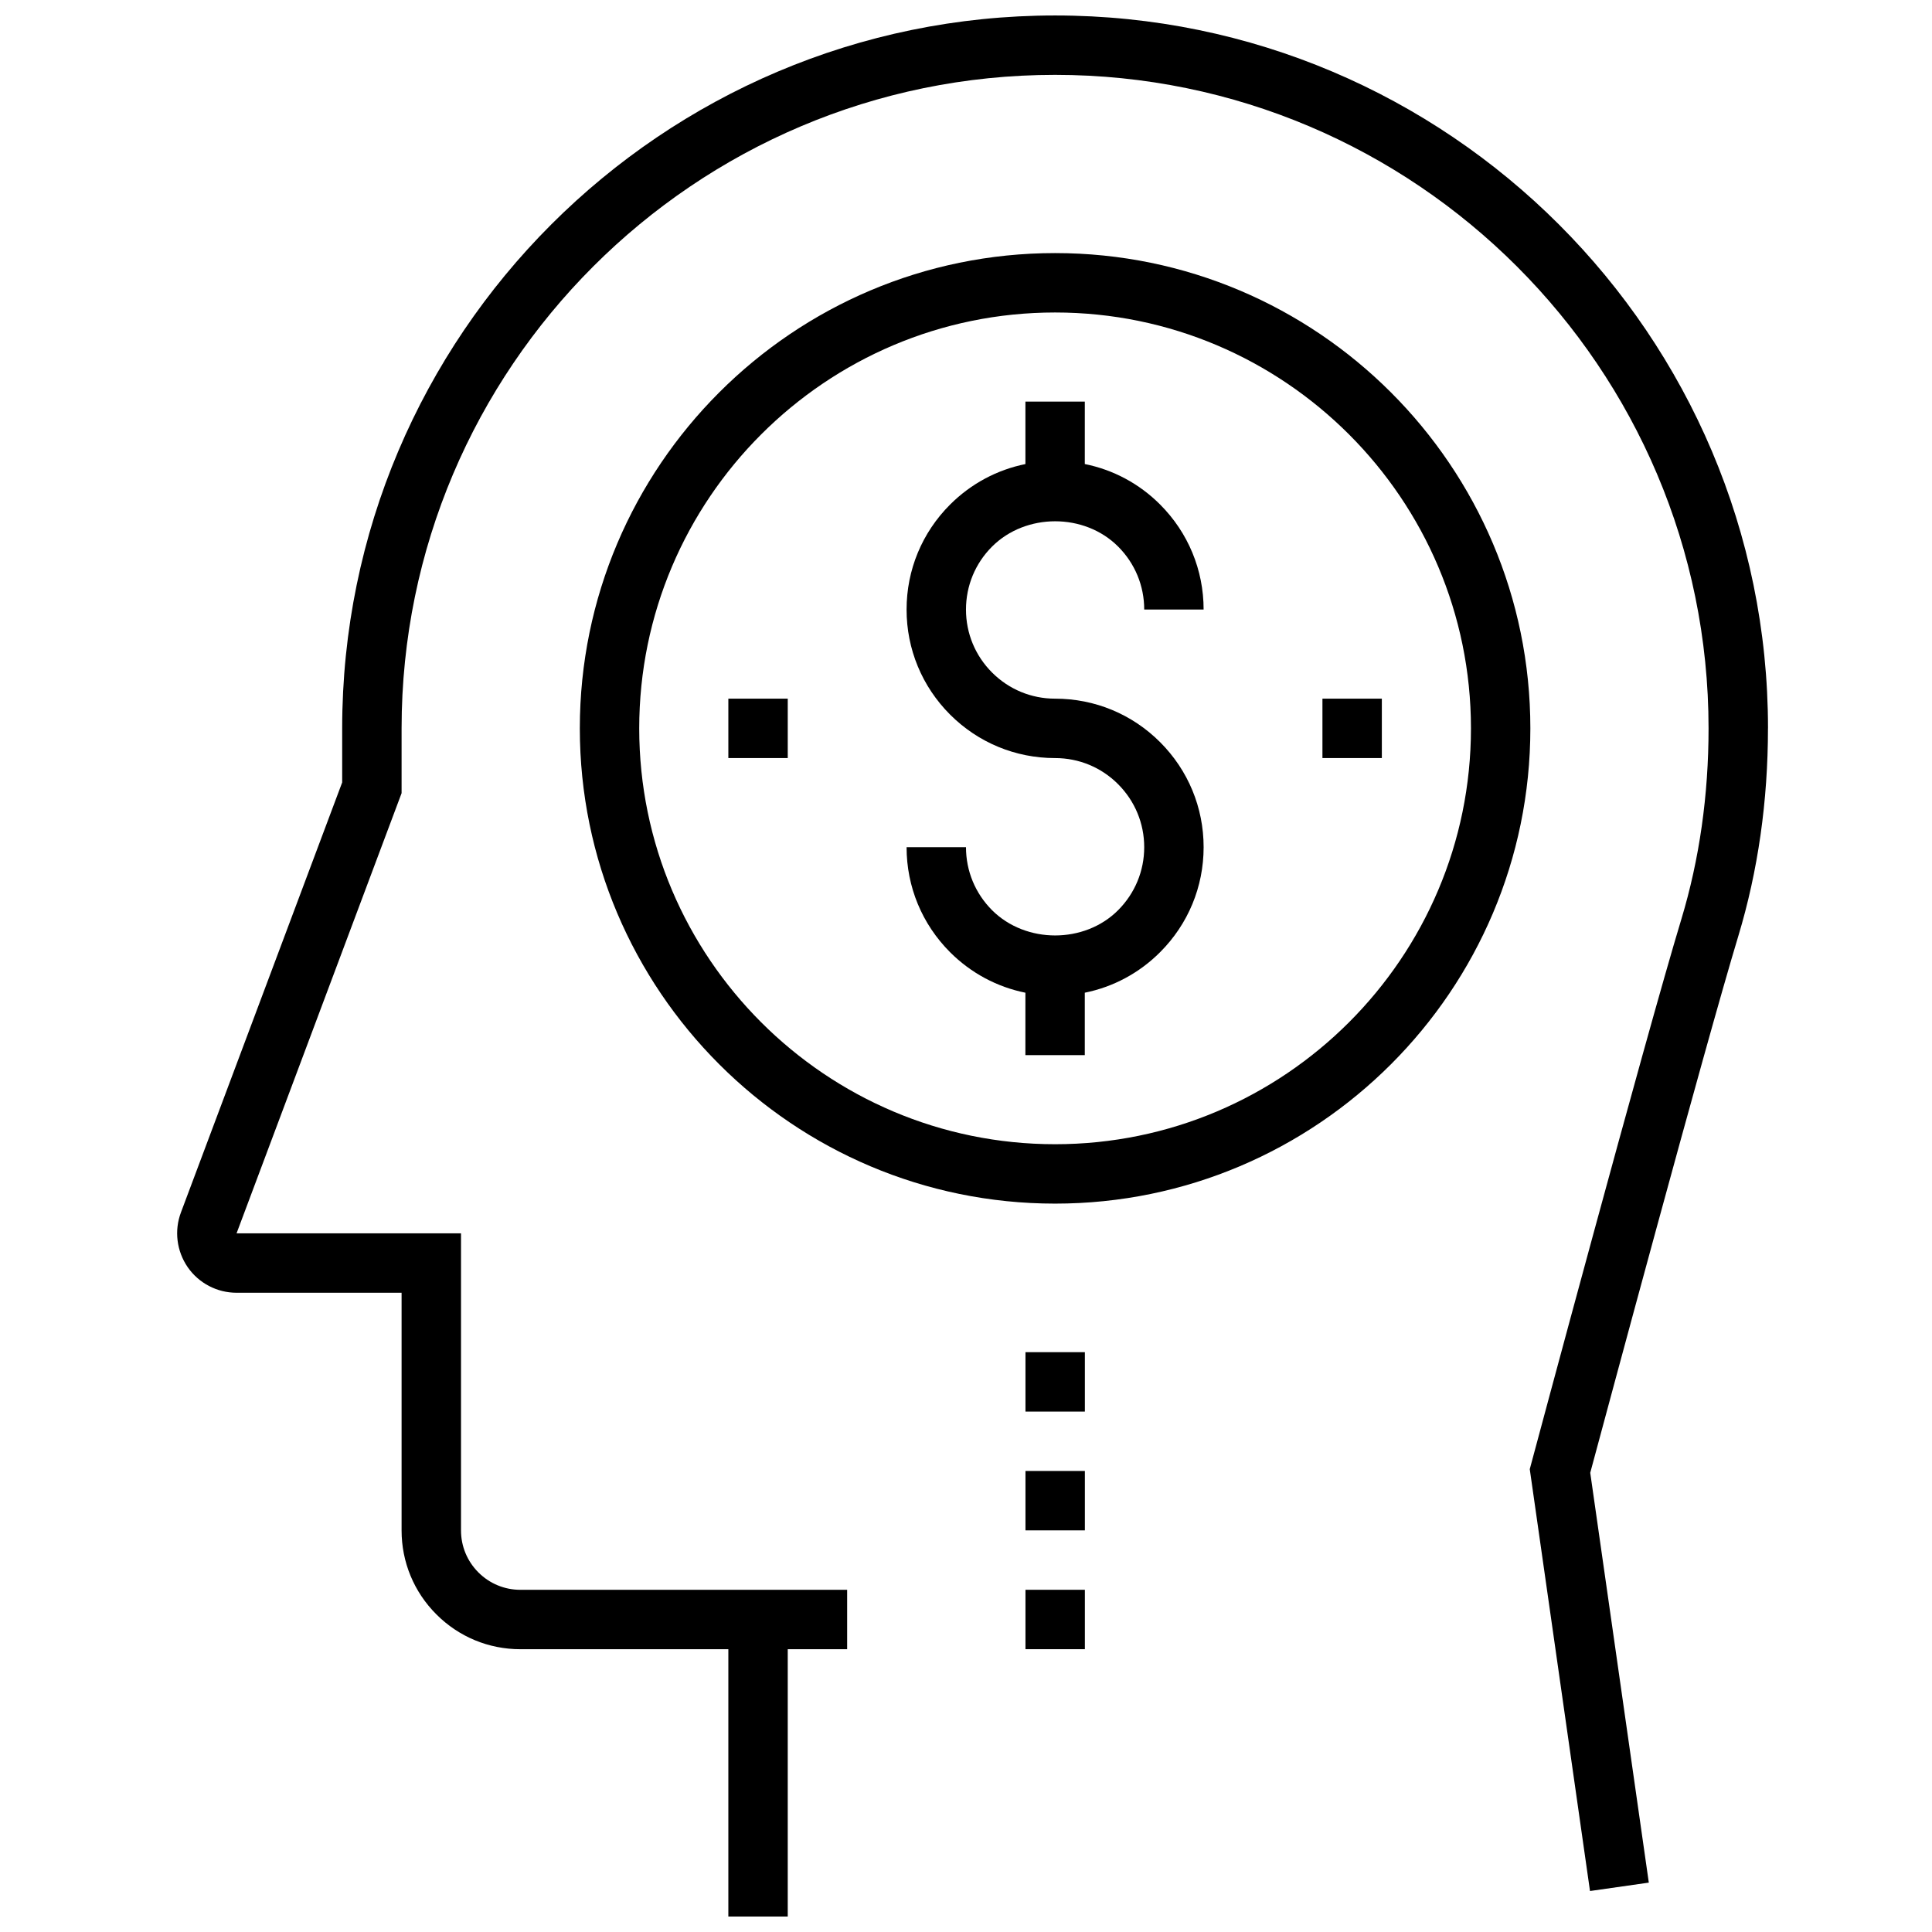 <?xml version="1.0" encoding="UTF-8"?>
<!-- Uploaded to: SVG Repo, www.svgrepo.com, Generator: SVG Repo Mixer Tools -->
<svg width="800px" height="800px" version="1.1" viewBox="144 144 512 512" xmlns="http://www.w3.org/2000/svg">
 <defs>
  <clipPath id="a">
   <path d="m190 148.09h423v503.81h-423z"/>
  </clipPath>
 </defs>
 <g clip-path="url(#a)">
  <path d="m612.54 337.02c0-104.17-84.758-188.92-188.93-188.92-104.18 0-188.93 84.75-188.93 188.92v14.328l-42.73 113.96c-1.812 4.816-1.148 10.242 1.801 14.523 2.938 4.234 7.777 6.762 12.934 6.762h43.738v62.977c0 8.406 3.273 16.312 9.227 22.262 5.941 5.953 13.855 9.227 22.262 9.227h55.105v70.848h15.742v-70.848h15.742v-15.742h-86.59c-4.203 0-8.156-1.637-11.133-4.613-2.973-2.977-4.609-6.93-4.609-11.133v-78.719l-59.48-0.008 43.734-116.65v-17.176c0-95.488 77.688-173.18 173.18-173.18 95.496 0 173.18 77.688 173.18 173.18 0 17.727-2.426 34.73-7.195 50.531-9.613 31.738-39.469 143.12-39.77 144.24l-0.418 1.551 15.965 111.8 15.586-2.227-15.523-108.61c3.68-13.648 30.312-112.73 39.23-142.2 5.227-17.277 7.871-35.816 7.871-55.086z"/>
 </g>
 <path d="m415.76 565.31h15.742v15.742h-15.742z"/>
 <path d="m415.76 533.82h15.742v15.742h-15.742z"/>
 <path d="m415.76 502.34h15.742v15.742h-15.742z"/>
 <path d="m440.31 288.84c4.461 4.465 6.918 10.395 6.918 16.699h15.742c0-10.508-4.102-20.395-11.523-27.828-5.535-5.551-12.445-9.219-19.965-10.738l0.004-16.539h-15.742v16.547c-7.504 1.52-14.406 5.188-19.957 10.73-7.434 7.43-11.535 17.309-11.535 27.828 0 10.5 4.094 20.387 11.531 27.836 7.441 7.43 17.32 11.523 27.828 11.523 6.312 0 12.242 2.457 16.695 6.918 4.457 4.465 6.922 10.391 6.922 16.699 0 6.305-2.465 12.234-6.926 16.703-8.895 8.91-24.441 8.918-33.387 0-4.465-4.473-6.918-10.398-6.918-16.703h-15.742c0 10.5 4.094 20.387 11.531 27.836 5.551 5.543 12.453 9.211 19.957 10.73l-0.004 16.535h15.742v-16.539c7.519-1.52 14.422-5.195 19.957-10.738 7.434-7.43 11.535-17.316 11.535-27.824 0-10.508-4.102-20.395-11.523-27.828-7.426-7.434-17.312-11.535-27.84-11.535-6.305 0-12.234-2.457-16.695-6.918-4.465-4.465-6.918-10.391-6.918-16.695 0-6.305 2.457-12.242 6.91-16.688 8.965-8.945 24.496-8.93 33.402-0.012z"/>
 <path d="m337.02 329.15h15.742v15.742h-15.742z"/>
 <path d="m494.46 329.15h15.742v15.742h-15.742z"/>
 <path d="m423.61 211.07c-69.445 0-125.95 56.504-125.95 125.95 0 69.445 56.504 125.95 125.95 125.95 69.445 0 125.95-56.504 125.95-125.95 0-69.449-56.504-125.95-125.95-125.95zm0 236.16c-60.773 0-110.21-49.438-110.21-110.21 0-60.773 49.438-110.21 110.21-110.21 60.773 0 110.21 49.438 110.21 110.21 0.004 60.77-49.434 110.21-110.21 110.21z"/>
</svg>